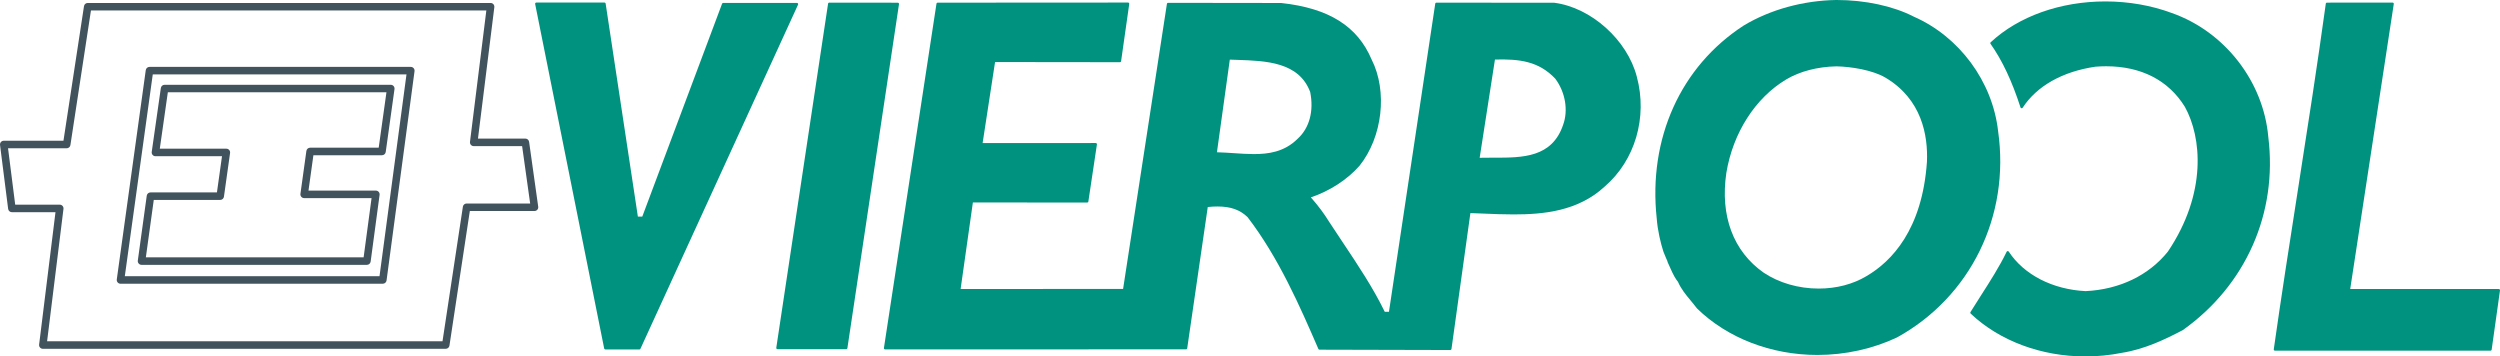 <?xml version="1.0" encoding="utf-8"?>
<!-- Generator: Adobe Illustrator 16.0.0, SVG Export Plug-In . SVG Version: 6.00 Build 0)  -->
<!DOCTYPE svg PUBLIC "-//W3C//DTD SVG 1.1//EN" "http://www.w3.org/Graphics/SVG/1.1/DTD/svg11.dtd">
<svg version="1.1" id="Laag_1" xmlns="http://www.w3.org/2000/svg" xmlns:xlink="http://www.w3.org/1999/xlink" x="0px" y="0px"
	 width="262.567px" height="37.434px" viewBox="0 0 262.567 37.434" enable-background="new 0 0 262.567 37.434"
	 xml:space="preserve">
<g>
	<g>
		<g>
			<path fill="#41535D" d="M46.814,36.634H4.5c-0.114,0-0.222-0.049-0.296-0.133c-0.075-0.086-0.11-0.199-0.096-0.311l1.719-13.904
				h-4.58c-0.199,0-0.366-0.148-0.392-0.346l-0.852-6.713c-0.014-0.113,0.022-0.226,0.095-0.311
				c0.077-0.086,0.185-0.135,0.297-0.135h6.269L8.822,0.647c0.029-0.193,0.196-0.335,0.391-0.335h42.312
				c0.115,0,0.222,0.048,0.297,0.132c0.074,0.085,0.109,0.2,0.097,0.311l-1.718,13.801h4.979c0.196,0,0.363,0.146,0.391,0.34
				l0.957,6.817c0.016,0.113-0.019,0.229-0.094,0.314c-0.076,0.088-0.184,0.136-0.299,0.136h-6.79l-2.14,14.134
				C47.176,36.491,47.01,36.634,46.814,36.634z M4.947,35.843h41.528l2.14-14.133c0.03-0.193,0.195-0.336,0.392-0.336h6.675
				l-0.845-6.026h-5.084c-0.112,0-0.221-0.049-0.295-0.134c-0.076-0.085-0.109-0.199-0.096-0.312l1.717-13.8H9.552L7.395,15.238
				c-0.029,0.192-0.195,0.335-0.391,0.335H0.845l0.751,5.922h4.679c0.112,0,0.22,0.048,0.296,0.134
				c0.075,0.084,0.109,0.197,0.095,0.311L4.947,35.843z"/>
		</g>
		<g>
			<path fill="#41535D" d="M40.205,29.8H12.657c-0.115,0-0.224-0.051-0.298-0.137c-0.076-0.086-0.109-0.201-0.094-0.313
				l3.044-21.983c0.028-0.195,0.194-0.341,0.392-0.341h27.444c0.113,0,0.223,0.05,0.297,0.135c0.076,0.086,0.109,0.2,0.095,0.314
				l-2.939,21.982C40.571,29.652,40.402,29.8,40.205,29.8z M13.109,29.008h26.75l2.833-21.191H16.044L13.109,29.008z"/>
		</g>
		<g>
			<path fill="#41535D" d="M38.535,27.816H14.866c-0.115,0-0.224-0.049-0.298-0.136c-0.076-0.087-0.11-0.201-0.094-0.313
				l0.939-6.817c0.028-0.195,0.194-0.341,0.392-0.341h6.979l0.532-3.801h-6.989c-0.115,0-0.224-0.05-0.299-0.137
				c-0.075-0.087-0.108-0.202-0.093-0.315l0.958-6.712c0.028-0.195,0.195-0.339,0.391-0.339h23.756c0.115,0,0.225,0.048,0.299,0.136
				c0.075,0.085,0.109,0.2,0.094,0.314l-0.922,6.609c-0.027,0.195-0.195,0.34-0.393,0.34h-7.203l-0.516,3.714h7.076
				c0.114,0,0.223,0.049,0.298,0.134c0.075,0.087,0.109,0.201,0.094,0.314l-0.939,7.008C38.9,27.669,38.733,27.816,38.535,27.816z
				 M15.319,27.025h22.871l0.834-6.217h-7.079c-0.114,0-0.224-0.05-0.298-0.136c-0.076-0.087-0.11-0.201-0.094-0.314l0.625-4.504
				c0.027-0.195,0.195-0.342,0.393-0.342h7.203l0.813-5.819h-22.96l-0.844,5.923h6.988c0.115,0,0.223,0.05,0.299,0.136
				s0.109,0.201,0.094,0.314l-0.645,4.592c-0.026,0.195-0.194,0.34-0.391,0.34h-6.978L15.319,27.025z"/>
		</g>
	</g>
	<g>
		<g>
			<g>
				<path fill="#00927E" d="M67.146,36.706C67.146,36.706,67.146,36.706,67.146,36.706L63.58,36.7c-0.062,0-0.113-0.043-0.125-0.102
					L56.205,0.42c-0.008-0.037,0.002-0.075,0.026-0.105c0.024-0.029,0.06-0.047,0.099-0.047h7.152c0.064,0,0.117,0.046,0.127,0.109
					l3.385,22.373h0.462l8.382-22.361c0.02-0.05,0.065-0.083,0.119-0.083h7.746c0.043,0,0.083,0.023,0.105,0.059
					c0.023,0.037,0.027,0.082,0.009,0.121L67.262,36.632C67.24,36.677,67.195,36.706,67.146,36.706z"/>
			</g>
			<g>
				<path fill="#00927E" d="M88.875,36.673h-7.219c-0.036,0-0.071-0.016-0.096-0.045c-0.023-0.027-0.034-0.064-0.029-0.102
					l5.439-36.139c0.01-0.063,0.063-0.11,0.127-0.11l0,0l7.197,0.008c0.037,0.001,0.072,0.017,0.096,0.044
					c0.025,0.028,0.035,0.065,0.03,0.102l-5.42,36.132C88.991,36.626,88.939,36.673,88.875,36.673z"/>
			</g>
			<g>
				<path fill="#00927E" d="M152.318,36.761L152.318,36.761l-13.736-0.035c-0.051,0-0.097-0.031-0.117-0.077
					c-1.943-4.476-4.148-9.55-7.428-13.833c-0.787-0.776-1.768-1.129-3.172-1.129c-0.313,0-0.652,0.018-1.017,0.055l-2.159,14.842
					c-0.01,0.061-0.063,0.107-0.125,0.107l-31.602,0.006c-0.037,0-0.072-0.017-0.097-0.044c-0.024-0.028-0.035-0.065-0.029-0.103
					l5.519-36.162c0.008-0.063,0.062-0.108,0.125-0.108l19.996-0.012c0.036,0,0.07,0.017,0.096,0.044
					c0.023,0.028,0.035,0.065,0.029,0.101l-0.856,6.012c-0.01,0.063-0.062,0.108-0.126,0.108l0,0l-13.111-0.016l-1.307,8.51
					l11.879-0.005c0.037,0,0.072,0.018,0.097,0.044c0.024,0.028,0.034,0.065,0.029,0.103l-0.899,5.996
					c-0.01,0.063-0.063,0.107-0.125,0.107l0,0l-12.004-0.008l-1.287,9.086l17.063-0.002l4.603-29.943
					c0.01-0.062,0.063-0.107,0.125-0.107l0,0l11.874,0.016c5.002,0.543,8.016,2.43,9.501,5.939c1.69,3.33,1.147,8.131-1.27,11.156
					c-1.278,1.455-3.132,2.656-5.112,3.32c0.811,0.928,1.357,1.66,1.92,2.567c0.472,0.726,0.958,1.452,1.443,2.179
					c1.566,2.346,3.186,4.771,4.4,7.275h0.439l4.861-32.363c0.009-0.063,0.063-0.108,0.126-0.108l0,0l12.366,0.01
					c3.877,0.495,7.682,3.909,8.68,7.772c1.146,4.262-0.183,8.792-3.381,11.538c-2.776,2.572-6.393,2.922-9.563,2.922
					c-1.072,0-2.158-0.045-3.205-0.09c-0.447-0.018-0.891-0.036-1.33-0.051l-1.987,14.27
					C152.436,36.713,152.382,36.761,152.318,36.761z M157.01,6.253l-1.605,10.319c0.388-0.01,0.781-0.011,1.176-0.011h0.354
					c2.981,0,6.066,0,7.234-3.447c0.557-1.527,0.236-3.425-0.816-4.84C161.602,6.411,159.559,6.188,157.01,6.253z M127.811,15.992
					c0.593,0.015,1.193,0.056,1.774,0.094c0.692,0.047,1.407,0.097,2.093,0.097c1.483,0,3.194-0.193,4.623-1.621
					c1.228-1.124,1.703-2.907,1.305-4.895c-1.184-3.162-4.639-3.277-7.686-3.379c-0.257-0.007-0.512-0.017-0.757-0.026
					L127.811,15.992z"/>
			</g>
			<g>
				<path fill="#00927E" d="M190.877,37.28c-0.002,0-0.002,0-0.002,0c-4.859,0-9.469-1.781-12.646-4.887
					c-0.23-0.305-0.455-0.576-0.672-0.838c-0.514-0.619-0.998-1.205-1.322-1.95l-0.176-0.236c-0.262-0.366-0.598-1.114-0.92-1.85
					l-0.025-0.112l0,0c-0.004,0-0.241-0.53-0.41-0.973c-0.282-0.863-0.614-2.231-0.705-3.496c-0.906-8.385,2.509-15.96,9.137-20.257
					c2.787-1.676,6.244-2.627,9.736-2.682c3.003,0,5.952,0.634,8.096,1.737c4.803,2.091,8.295,6.814,8.885,12.031
					c1.276,8.91-2.893,17.419-10.621,21.675C196.67,36.646,193.785,37.28,190.877,37.28z M192.873,6.969
					c-1.982,0.038-3.854,0.525-5.273,1.374c-3.239,1.933-5.59,5.6-6.287,9.807c-0.668,4.519,0.723,8.241,3.912,10.484
					c1.614,1.08,3.671,1.674,5.787,1.674c1.855,0,3.596-0.454,5.031-1.314c2.619-1.536,5.844-4.863,6.338-12.002
					c0.117-2.773-0.539-6.557-4.338-8.824C196.633,7.333,194.377,7,192.873,6.969z"/>
			</g>
			<g>
				<path fill="#00927E" d="M219.021,37.435c-4.643,0-9.033-1.641-12.049-4.5c-0.043-0.041-0.051-0.107-0.021-0.158
					c0.355-0.576,0.728-1.157,1.105-1.747c0.954-1.487,1.939-3.024,2.697-4.59c0.021-0.042,0.063-0.069,0.107-0.071
					c0.043,0.002,0.089,0.02,0.114,0.057c1.589,2.429,4.607,3.98,8.073,4.15c3.559-0.174,6.633-1.652,8.645-4.16
					c4.127-6.146,3.54-12.029,1.777-15.199c-1.722-2.784-4.582-4.257-8.27-4.257c-0.365,0-0.744,0.016-1.121,0.045
					c-3.449,0.5-6.166,2.029-7.644,4.308c-0.026,0.041-0.075,0.061-0.123,0.056c-0.048-0.007-0.089-0.04-0.104-0.086
					c-0.896-2.772-1.926-4.956-3.147-6.678c-0.038-0.052-0.03-0.125,0.016-0.167c2.929-2.725,7.319-4.288,12.05-4.288
					c2.428,0,4.838,0.421,6.971,1.217c5.549,1.95,9.621,7.179,10.134,13.012c0.997,7.998-2.358,15.584-8.976,20.289
					c-1.834,0.959-3.979,2.004-6.401,2.388C221.608,37.307,220.318,37.435,219.021,37.435z"/>
			</g>
			<g>
				<path fill="#00927E" d="M261.566,36.829h-22.633c-0.037,0-0.072-0.016-0.097-0.043s-0.034-0.064-0.029-0.102
					c0.793-5.575,1.688-11.33,2.558-16.895c0.999-6.407,2.031-13.035,2.906-19.402c0.008-0.063,0.063-0.11,0.125-0.11l6.889-0.007
					l0,0c0.037,0,0.072,0.016,0.096,0.043c0.025,0.028,0.035,0.066,0.029,0.103l-4.575,29.939h15.604
					c0.037,0,0.072,0.017,0.096,0.044s0.035,0.064,0.031,0.102l-0.875,6.221C261.684,36.782,261.631,36.829,261.566,36.829z"/>
			</g>
		</g>
	</g>
</g>
<g display="none">
	<path display="inline" fill="#05937F" d="M64.076-0.691l3.494,22.374l0.139,0.087l0.489-0.594
		c2.777-7.354,5.519-14.653,8.506-21.902H84.6l-0.367,0.699l-8.768,18.897c-2.393,5.624-5.1,11.108-7.493,16.731l-3.581,0.055
		L57.213-0.202l-0.018-0.489H64.076z"/>
	<path display="inline" fill="#05937F" d="M94.293-0.743l-4.82,36.206c-0.28,0.052-4.542,0.035-7.004,0.035L87.5-0.883L94.293-0.743
		z"/>
	<path display="inline" fill="#05937F" d="M154.83,8.968l-0.925,6.305l0.104,0.297c3.581-0.104,7.964,0.56,9.362-3.563
		c0.611-1.676,0.174-3.615-0.838-4.979c-1.869-1.99-4.594-2.147-7.161-2.077l-0.559,4.017l-6.881-0.629l1.064-9.135l13.432,0.156
		c3.843,0.489,7.615,3.773,8.593,7.563c1.135,4.226-0.14,8.697-3.354,11.458c-3.825,3.546-9.589,2.917-14.462,2.759
		c-0.855,4.646-1.38,9.659-2.026,14.444l-12.994-0.034c-2.515-4.646-4.175-9.606-7.475-13.921c-1.258-0.786-2.725-1.205-4.349-1.118
		l-0.367,0.489l-1.729,14.514h-5.921L92.878,35.55L97.716-0.5c-0.053-0.157,0.122-0.228,0.192-0.297L118.5-0.692
		c-0.087,1.904-0.489,4.087-0.716,5.921l-13.71-0.018c-0.542,2.829-0.96,5.694-1.31,8.611l0.35,0.191l11.79,0.053
		c-0.053,2.043-0.611,4.122-0.716,5.92l-12.121,0.036l-0.209,0.297l-1.17,9.152l0.297,0.192l16.505,0.069l0.402-0.488
		c0.996-7.336,2.113-15.388,3.126-22.706l7.039,0.541c-0.297,2.324-0.769,5.52-1.066,7.843c3.092-0.053,6.603,0.978,8.996-1.415
		c1.432-1.31,1.694-3.284,1.345-5.03c-1.345-3.598-5.886-3.389-9.047-3.527c-0.052,0.191-0.297,1.396-0.192,2.112l-7.073-0.488
		c0.332-2.375,0.664-4.785,0.995-7.179c7.423,0.104,18.235-2.112,21.553,5.729c1.73,3.406,1.031,8.209-1.257,11.074
		c-1.397,1.589-3.389,2.76-5.257,3.354c0.437,1.1,1.415,1.694,2.043,2.707c2.044,3.145,3.826,6.41,5.415,9.71l0.332-0.506
		l3.109-23.125L154.83,8.968z"/>
	<path display="inline" fill="#05937F" d="M192.048,5.667c1.747,0.035,3.93,0.437,5.257,1.223c3.249,1.939,4.576,5.24,4.419,8.978
		c-0.332,4.785-2.079,9.605-6.428,12.156c-3.266,1.956-7.895,1.712-11.003-0.366c-3.528-2.48-4.593-6.516-3.982-10.654
		c0.664-4,2.865-7.842,6.375-9.938C188.207,6.156,190.128,5.702,192.048,5.667v-6.741c-3.458,0.052-6.951,1.013-9.711,2.672
		c-6.898,4.472-9.973,12.314-9.117,20.226c0.088,1.224,0.402,2.567,0.699,3.476c0.175,0.455,0.419,0.996,0.419,0.996l0.017,0.087
		c0.297,0.681,0.646,1.467,0.909,1.833l0.192,0.262c0.454,1.048,1.24,1.781,1.973,2.76c5.363,5.24,14.112,6.254,20.941,3.039
		c7.615-4.191,11.877-12.731,10.603-21.64c-0.576-5.083-4-9.868-8.856-11.982c-2.304-1.186-5.361-1.728-8.069-1.728V5.667z"/>
	<path display="inline" fill="#05937F" d="M210.267,25.403c1.781,2.726,5.012,4.07,8.208,4.228c3.214-0.157,6.533-1.415,8.786-4.228
		c2.864-4.262,4.488-10.565,1.798-15.404c-2.043-3.301-5.554-4.611-9.554-4.296c-3.126,0.454-6.096,1.799-7.772,4.384
		c-0.734-2.271-1.729-4.698-3.179-6.741c4.768-4.437,12.837-5.345,18.968-3.057c5.519,1.938,9.589,7.178,10.096,12.959
		c1.013,8.122-2.428,15.614-8.96,20.261c-1.973,1.03-4.052,2.009-6.375,2.375l0,0c-5.537,1.119-11.755-0.226-15.842-4.104
		C207.699,29.735,209.2,27.604,210.267,25.403z"/>
	<path display="inline" fill="#05937F" d="M243.504-0.603l6.917-0.123c-1.188,10.165-2.865,20.017-4.104,29.884l0.297,0.244
		l15.3,0.034l-0.732,6.218l-21.396,0.089l-1.381-0.089C240.115,23.605,241.861,11.343,243.504-0.603z"/>
	<polygon display="inline" fill="none" stroke="#41545E" stroke-width="1.5" stroke-miterlimit="2" points="11.4,-0.289 
		53.894,-0.289 52.112,14.015 57.563,14.015 58.522,20.864 51.361,20.864 49.16,35.394 6.667,35.394 8.447,20.984 3.4,20.984 
		2.544,14.244 9.181,14.244 	"/>
	<polygon display="inline" fill="none" stroke="#41545E" stroke-width="1.5" stroke-miterlimit="2" points="17.915,6.454 
		45.476,6.454 42.524,28.531 14.858,28.531 	"/>
	<polygon display="inline" fill="none" stroke="#41545E" stroke-width="1.5" stroke-miterlimit="2" points="19.504,8.339 
		43.362,8.339 42.437,14.976 34.856,14.976 34.228,19.5 41.791,19.5 40.847,26.539 17.076,26.539 18.02,19.692 25.373,19.692 
		26.019,15.082 18.543,15.082 	"/>
</g>
</svg>
